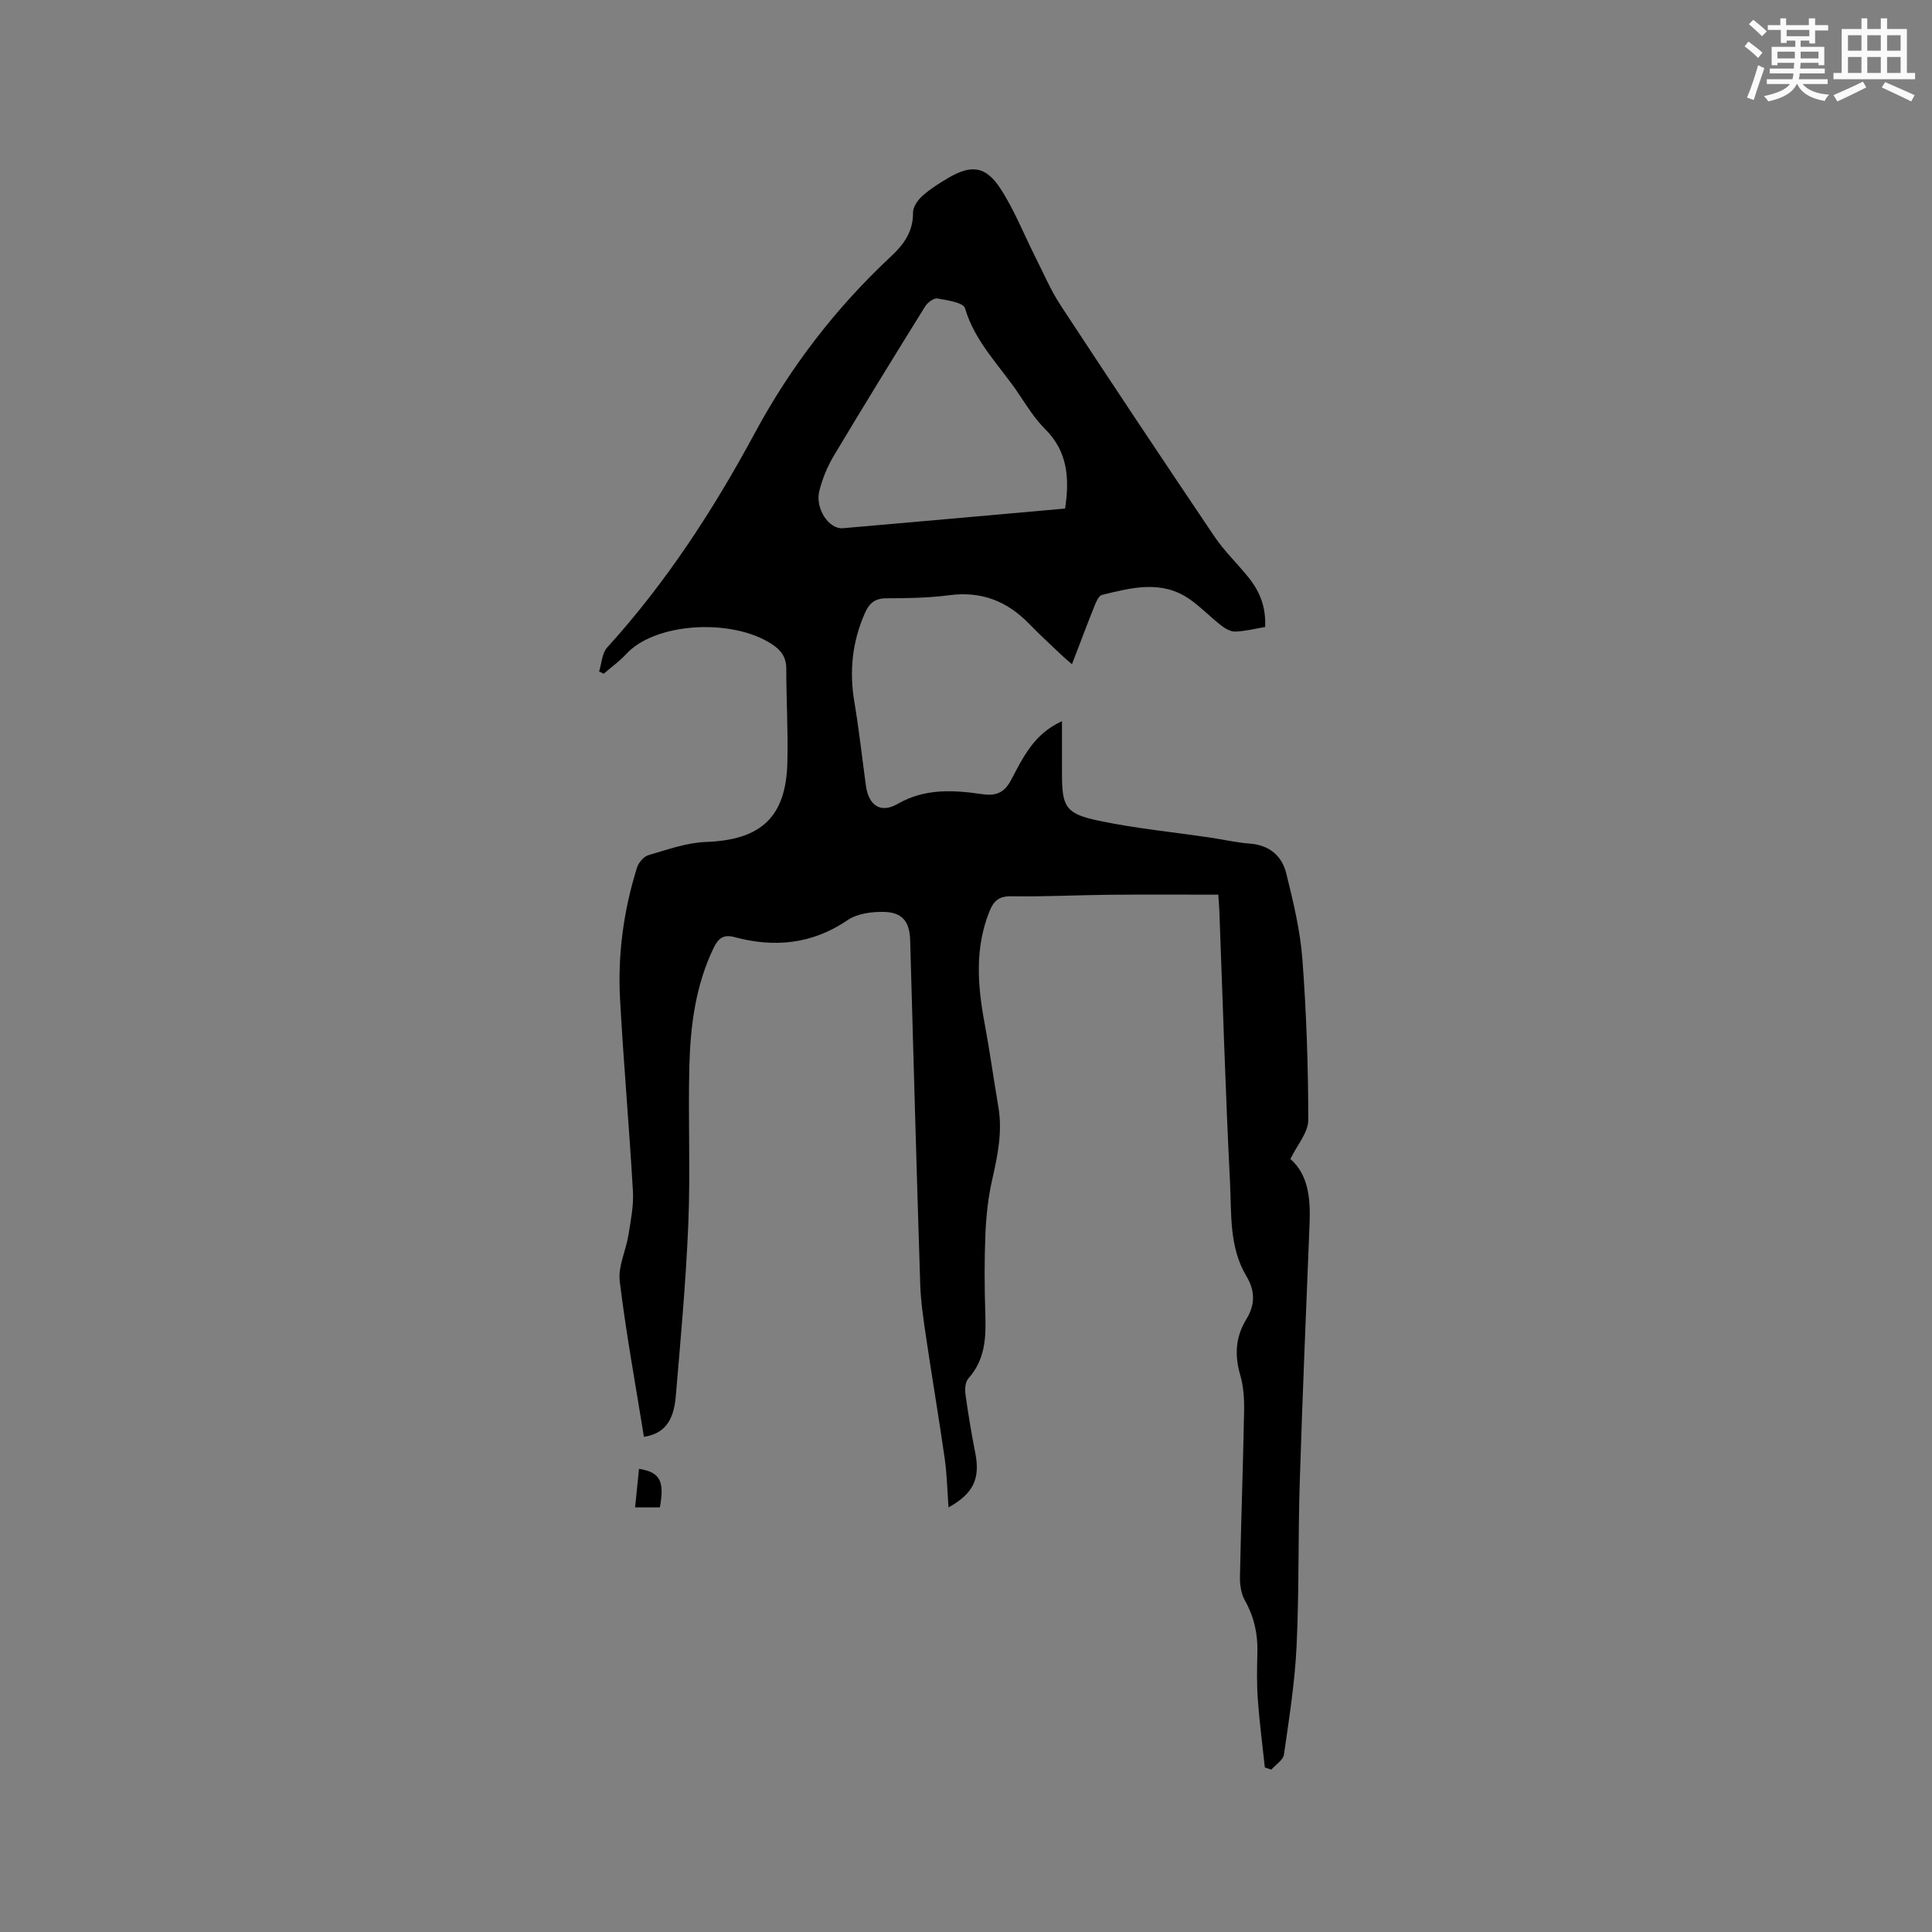 <svg enable-background="new 0 0 400 400" viewBox="0 0 400 400" xmlns="http://www.w3.org/2000/svg"><rect x="0" y="0" width="400" height="400" fill="#808080" stroke="none"/><path d="m133.32 297.48c-1.75-10.87-3.71-21.5-5.01-32.21-.37-3.07 1.29-6.36 1.8-9.58.48-3.01 1.11-6.08.93-9.08-.76-13.22-1.93-26.43-2.66-39.65-.52-9.27.72-18.41 3.49-27.29.32-1.04 1.38-2.33 2.35-2.61 3.92-1.14 7.91-2.59 11.92-2.74 11.37-.41 16.59-5.08 16.88-16.46.16-6.46-.23-12.93-.23-19.4 0-2.43-1.11-3.89-3.03-5.13-8.31-5.39-24.13-4.43-30.1 2.07-1.39 1.51-3.1 2.73-4.67 4.09-.32-.16-.63-.31-.95-.47.53-1.67.59-3.77 1.66-4.95 12.2-13.43 21.99-28.49 30.57-44.4 7.4-13.74 16.8-25.95 28.22-36.6 2.65-2.47 4.59-5.15 4.54-9.05-.01-1.16.97-2.6 1.92-3.44 1.65-1.46 3.55-2.68 5.46-3.79 4.72-2.73 7.67-2.41 10.71 2.24 2.87 4.39 4.81 9.38 7.19 14.09 1.71 3.38 3.2 6.93 5.27 10.08 10.52 16.03 21.15 32 31.87 47.9 2 2.97 4.65 5.5 6.92 8.3 2.66 3.28 3.72 6.43 3.57 10.41-2.03.34-4.09.88-6.18.95-.98.04-2.12-.64-2.96-1.29-2.25-1.75-4.24-3.86-6.58-5.47-5.79-3.98-11.99-2.31-18.07-.83-.65.16-1.18 1.37-1.51 2.19-1.57 3.92-3.06 7.89-4.7 12.16-.77-.67-1.38-1.16-1.94-1.69-2.3-2.19-4.66-4.34-6.87-6.62-4.57-4.73-9.92-6.86-16.59-5.98-4.29.57-8.67.63-13.01.64-2.4.01-3.55.99-4.48 3.1-2.6 5.92-3.24 11.96-2.17 18.33.97 5.74 1.6 11.54 2.39 17.31.57 4.19 3.04 5.86 6.59 3.82 5.66-3.25 11.56-2.87 17.56-2 2.73.39 4.48-.26 5.87-2.86 2.47-4.63 4.7-9.6 10.58-12.25v10.76c0 6.93.69 8.38 7.52 9.82 7.65 1.62 15.48 2.37 23.22 3.52 2.72.4 5.42 1.04 8.16 1.24 4.05.31 6.65 2.54 7.54 6.18 1.44 5.83 2.88 11.75 3.33 17.71.84 11.09 1.22 22.23 1.22 33.36 0 2.57-2.29 5.13-3.7 8.05 3.66 3.19 4.18 8.05 3.98 13.18-.71 17.9-1.48 35.8-2.04 53.7-.36 11.33-.12 22.69-.66 34.02-.36 7.49-1.54 14.95-2.61 22.39-.16 1.15-1.71 2.09-2.62 3.13-.45-.15-.89-.3-1.34-.45-.5-4.68-1.11-9.36-1.45-14.06-.24-3.27-.17-6.57-.09-9.86.09-3.8-.7-7.29-2.58-10.64-.78-1.38-1.06-3.22-1.03-4.84.22-11.45.64-22.89.86-34.34.05-2.51-.11-5.14-.81-7.53-1.2-4.12-.96-7.91 1.28-11.54 1.84-2.98 1.82-5.88.02-8.88-3.63-6.05-3.08-12.92-3.41-19.51-.95-18.73-1.5-37.49-2.21-56.23-.04-1.15-.16-2.29-.22-3.27-7.67 0-15.07-.05-22.48.02-6.78.06-13.56.43-20.34.31-2.63-.04-3.7.98-4.59 3.21-3.03 7.64-2.42 15.34-.96 23.15 1.07 5.72 1.86 11.5 2.84 17.24.88 5.14-.14 10.05-1.27 15.04-.84 3.68-1.25 7.5-1.41 11.27-.23 5.5-.2 11.03-.02 16.54.16 4.86 0 9.48-3.51 13.38-.64.71-.75 2.21-.6 3.27.56 4.09 1.24 8.16 2.04 12.21 1.03 5.22-.37 8.36-5.55 11.22-.26-3.5-.32-6.84-.79-10.12-1.19-8.37-2.62-16.7-3.85-25.07-.54-3.66-1.1-7.34-1.22-11.03-.76-23.73-1.41-47.47-2.08-71.21-.11-3.79-1.58-5.77-5.39-5.86-2.53-.06-5.54.33-7.54 1.69-7.38 5.02-15.19 5.75-23.52 3.51-2.2-.59-3.29.31-4.2 2.17-3.74 7.72-4.84 16.02-5.06 24.4-.29 10.91.23 21.85-.22 32.75-.49 11.96-1.59 23.89-2.6 35.82-.46 5.28-2.52 7.7-6.59 8.34zm87.2-192.19c.95-6.35.5-11.85-4.14-16.46-2.16-2.14-3.81-4.82-5.52-7.37-3.87-5.75-9.02-10.65-11.07-17.66-.34-1.16-3.68-1.65-5.71-2-.75-.13-2.04.83-2.54 1.64-6.37 10.26-12.71 20.54-18.9 30.91-1.34 2.24-2.38 4.76-3.01 7.29-.9 3.65 1.97 7.97 4.9 7.72 15.3-1.32 30.59-2.7 45.99-4.07z" fill="#010000"/><path d="m136.62 312.09c-1.6 0-3.22 0-5.13 0 .28-2.8.55-5.39.81-7.99 4.37.73 5.31 2.5 4.32 7.99z" fill="#010000"/><g fill="#fafafb"><path d="m361.2 9.6.8-1c.9.7 1.9 1.4 2.9 2.3l-.9 1.1c-1-1-2-1.8-2.8-2.4zm.5 10.6c.9-2.1 1.6-4.3 2.3-6.7.4.2.8.4 1.3.6-.7 2.1-1.5 4.3-2.2 6.6zm.4-15.2.9-.9c1 .8 2 1.6 2.8 2.4l-1 1c-.9-.9-1.8-1.7-2.7-2.5zm12.5-1.2h1.2v1.4h2.7v1.1h-2.7v2.7h-1.2v-.6h-1.8v1.3h4.9v3.8h-1.2v-.5h-3.7c0 .4-.1.9-.1 1.2h5.1v1h-5.2c0 .5-.1.9-.2 1.2h6v1h-5.2c1.1 1.3 2.9 2 5.5 2.2-.4.4-.7.8-.9 1.3-2.9-.5-4.8-1.6-5.7-3.5h-.1c-.8 1.7-2.7 2.9-5.9 3.6-.2-.4-.6-.8-.9-1.1 2.8-.6 4.6-1.4 5.4-2.5h-4.8v-1h5.3c.1-.3.2-.7.2-1.2h-4.9v-1h5c0-.4 0-.8.1-1.2h-3.5v.5h-1.2v-3.8h4.9v-1.3h-1.8v.5h-1.2v-2.7h-2.7v-1h2.6v-1.4h1.2v1.4h4.7v-1.4zm-6.6 8.3h3.6c0-.4 0-.9 0-1.4h-3.6zm1.9-4.6h4.7v-1.3h-4.7zm6.6 3.2h-3.7v1.4h3.7z"/><path d="m385.3 3.8h1.3v2.2h2.8v-2.2h1.3v2.2h4.1v9.1h1.7v1.3h-16.9v-1.3h1.7v-9.1h4.1v-2.2zm.4 13.1.7 1.2c-1.8.9-3.8 1.9-6 2.9-.2-.4-.5-.8-.8-1.3 2.3-1 4.3-1.9 6.1-2.8zm-3.1-6.4h2.8v-3.2h-2.8zm0 4.6h2.8v-3.3h-2.8zm4-4.6h2.8v-3.2h-2.8zm0 4.6h2.8v-3.3h-2.8zm3.7 1.9c2.1.9 4.1 1.8 6.1 2.7l-.7 1.3c-2.2-1.1-4.2-2-6.1-2.9zm3.2-9.7h-2.8v3.2h2.8zm-2.8 7.8h2.8v-3.3h-2.8z"/></g></svg>